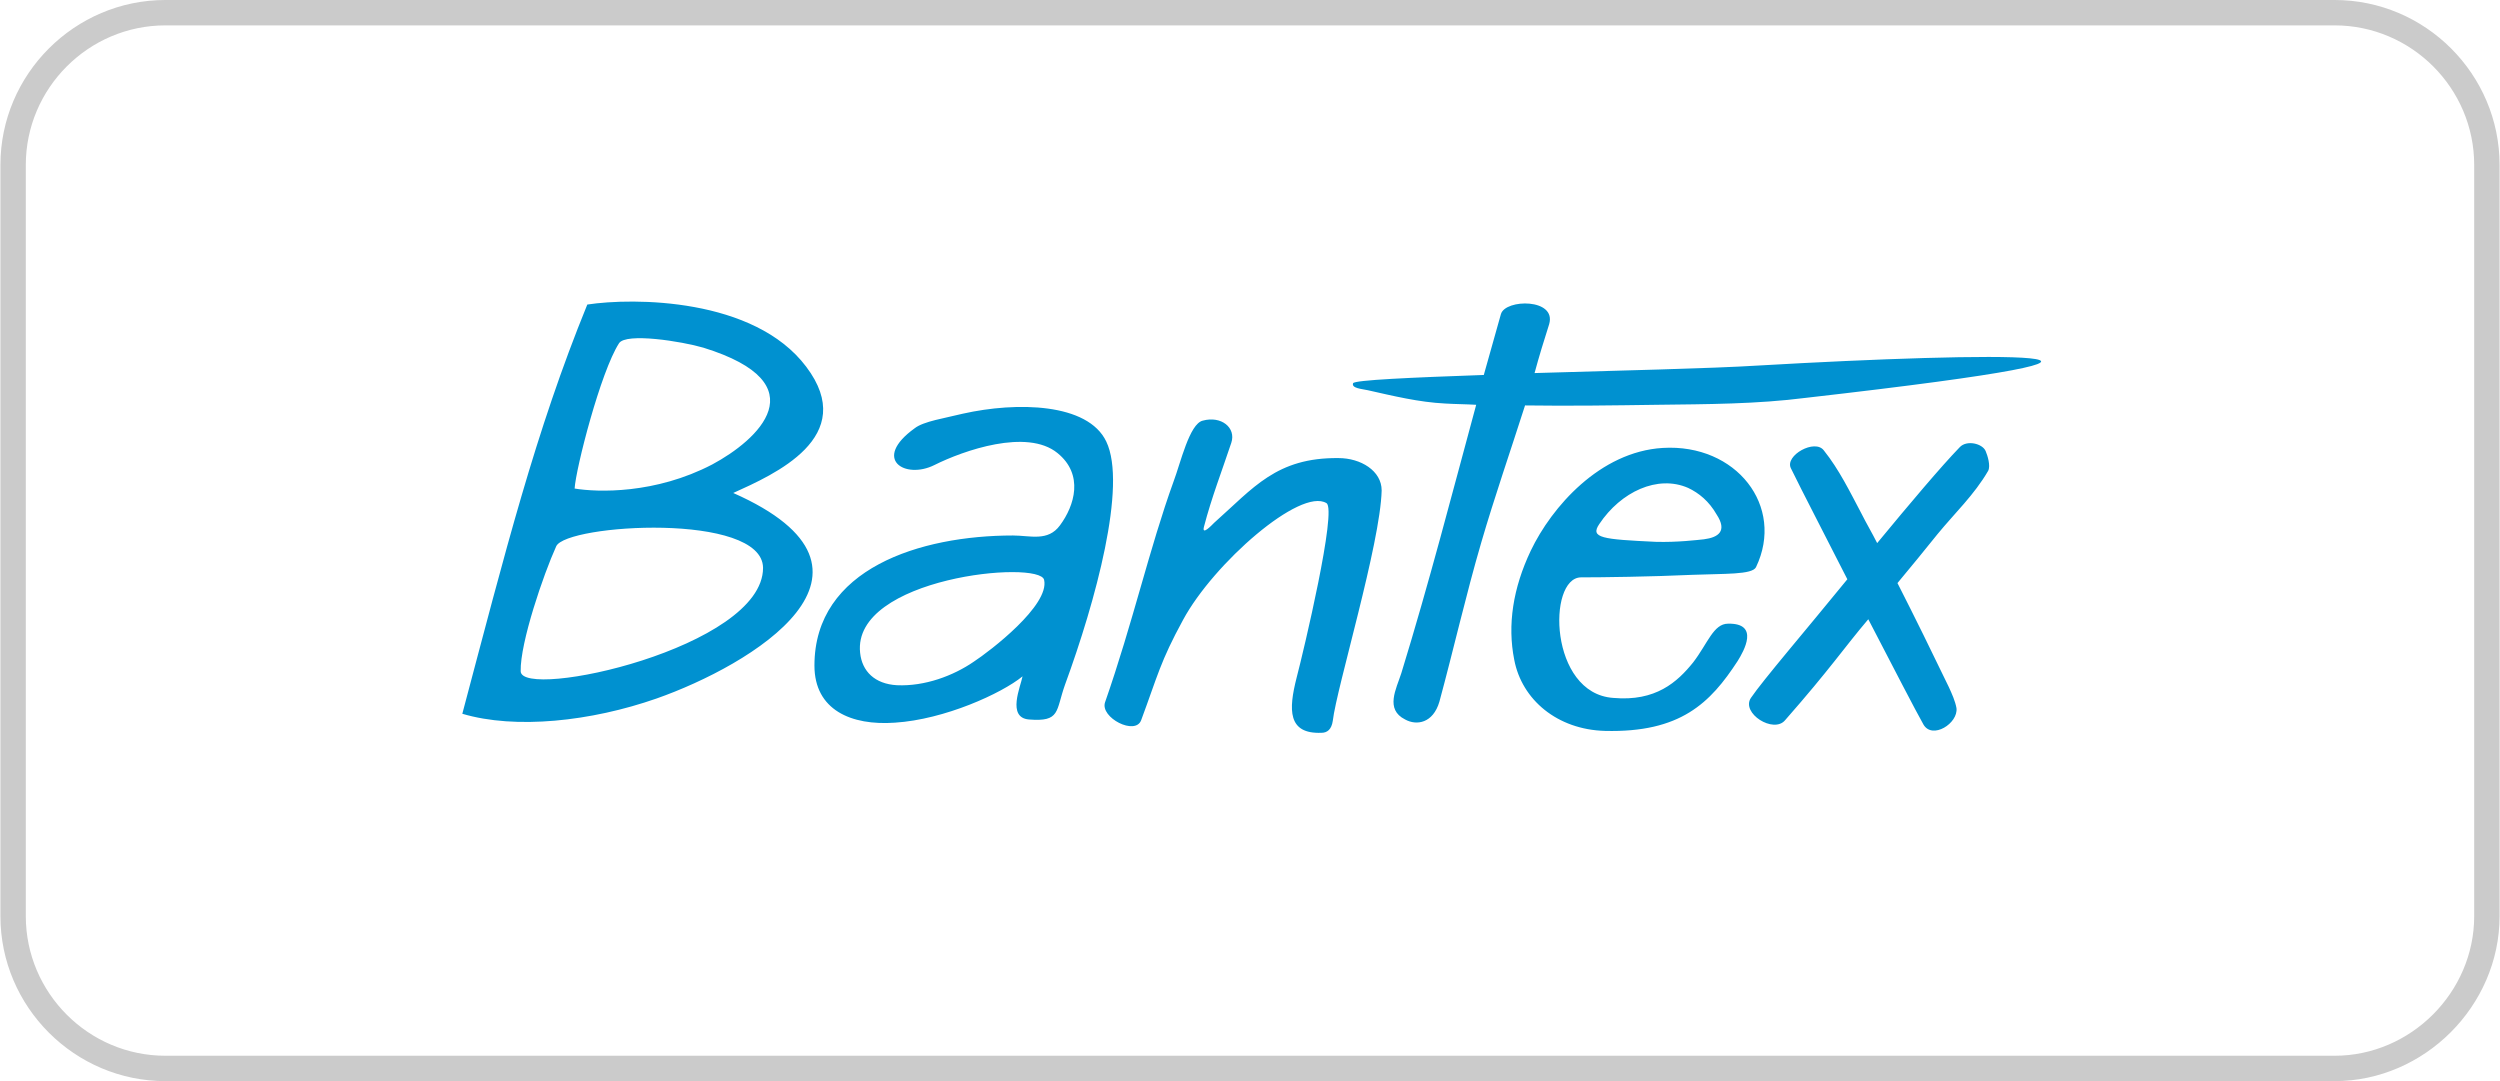<?xml version="1.0" encoding="UTF-8"?>
<!DOCTYPE svg PUBLIC "-//W3C//DTD SVG 1.0//EN" "http://www.w3.org/TR/2001/REC-SVG-20010904/DTD/svg10.dtd">
<!-- Creator: CorelDRAW X8 -->
<svg xmlns="http://www.w3.org/2000/svg" xml:space="preserve" width="5818px" height="2516px" version="1.0" style="shape-rendering:geometricPrecision; text-rendering:geometricPrecision; image-rendering:optimizeQuality; fill-rule:evenodd; clip-rule:evenodd"
viewBox="0 0 3939 1704"
 xmlns:xlink="http://www.w3.org/1999/xlink">
 <defs>
  <style type="text/css">
   <![CDATA[
    .fil1 {fill:#0091D0;fill-rule:nonzero}
    .fil0 {fill:#CBCBCB;fill-rule:nonzero}
   ]]>
  </style>
 </defs>
 <g id="__x0023_Layer_x0020_1">
  <path class="fil0" d="M260 0l3419 0c143,0 260,117 260,260l0 1184c0,71 -30,136 -77,183 -47,47 -112,77 -183,77l-3419 0c-143,0 -260,-117 -260,-260l0 -1184c0,-143 117,-260 260,-260zm3419 40l-3419 0c-121,0 -220,99 -220,220l0 1184c0,121 99,220 220,220l3419 0c60,0 115,-25 155,-65 40,-40 65,-95 65,-155l0 -1184c0,-121 -99,-220 -220,-220z"/>
  <path class="fil1" d="M2491 910c-53,1 -50,183 51,190 67,6 101,-25 126,-56 23,-30 32,-61 55,-61 50,-1 25,43 15,59 -43,66 -90,113 -209,110 -75,-2 -131,-49 -143,-112 -11,-55 -2,-113 26,-172 33,-69 109,-156 208,-162 116,-7 193,92 147,188 -6,12 -50,10 -100,12 -65,3 -143,4 -176,4zm214 -99c-12,-21 -28,-34 -45,-42 -48,-21 -106,6 -140,57 -15,22 5,24 89,28 34,1 66,-3 76,-4 23,-3 37,-13 20,-39zm-605 325c-2,14 -9,19 -18,19 -53,2 -52,-36 -39,-87 11,-42 64,-265 47,-275 -41,-25 -178,95 -226,184 -36,66 -40,88 -66,158 -9,25 -65,-4 -57,-28 44,-126 70,-243 108,-348 11,-29 25,-91 46,-96 29,-8 53,11 45,35 -15,45 -31,86 -43,132 -4,15 12,-2 16,-6 62,-55 98,-103 196,-102 35,0 68,20 68,51 -2,84 -71,311 -77,363zm-745 -107c3,29 23,49 58,51 44,2 89,-15 121,-37 26,-17 120,-89 111,-129 -7,-32 -303,-4 -290,115zm256 37c-33,27 -123,68 -201,73 -69,5 -127,-20 -127,-90 0,-153 167,-205 313,-205 27,0 55,10 74,-16 23,-31 38,-80 -4,-114 -48,-39 -148,-4 -194,19 -46,23 -99,-9 -31,-58 14,-11 48,-16 76,-23 85,-19 197,-17 226,44 33,69 -17,252 -65,383 -15,42 -7,59 -57,55 -35,-3 -13,-52 -10,-68zm-686 -586c72,-11 263,-11 345,98 84,111 -51,170 -115,199 278,123 27,272 -121,324 -103,36 -222,49 -306,24 68,-256 115,-444 197,-645zm183 68c-34,-10 -122,-24 -133,-7 -29,45 -68,197 -70,229 36,6 127,9 217,-38 71,-38 170,-127 -14,-184zm-232 313c-20,44 -57,152 -56,197 1,46 382,-37 382,-163 -1,-88 -310,-69 -326,-34zm1883 239c19,-28 86,-106 152,-187 -36,-71 -71,-138 -89,-175 -10,-20 38,-47 52,-28 24,30 41,65 59,99 8,16 17,31 25,47 52,-63 101,-121 130,-151 11,-12 36,-6 41,6 3,7 8,23 4,31 -22,38 -53,67 -80,100 -21,26 -42,52 -63,77 28,55 55,110 81,164 5,11 10,22 12,33 3,24 -38,50 -52,26 -13,-23 -46,-87 -87,-166 -39,46 -59,77 -131,159 -18,22 -70,-11 -54,-35zm-394 -605c-9,32 -18,64 -27,96 -114,4 -204,8 -206,13 -3,8 14,9 23,11 40,9 81,19 122,21 16,1 32,1 49,2 -38,140 -74,280 -118,423 -8,25 -26,57 6,73 18,10 44,6 54,-28 22,-81 42,-169 66,-251 21,-72 46,-144 69,-216 69,1 139,0 208,-1 79,-1 157,-1 235,-11 675,-77 290,-72 -73,-51 -80,5 -224,8 -355,12 7,-26 15,-52 23,-77 12,-41 -69,-40 -76,-16z"/>
 </g>
</svg>
